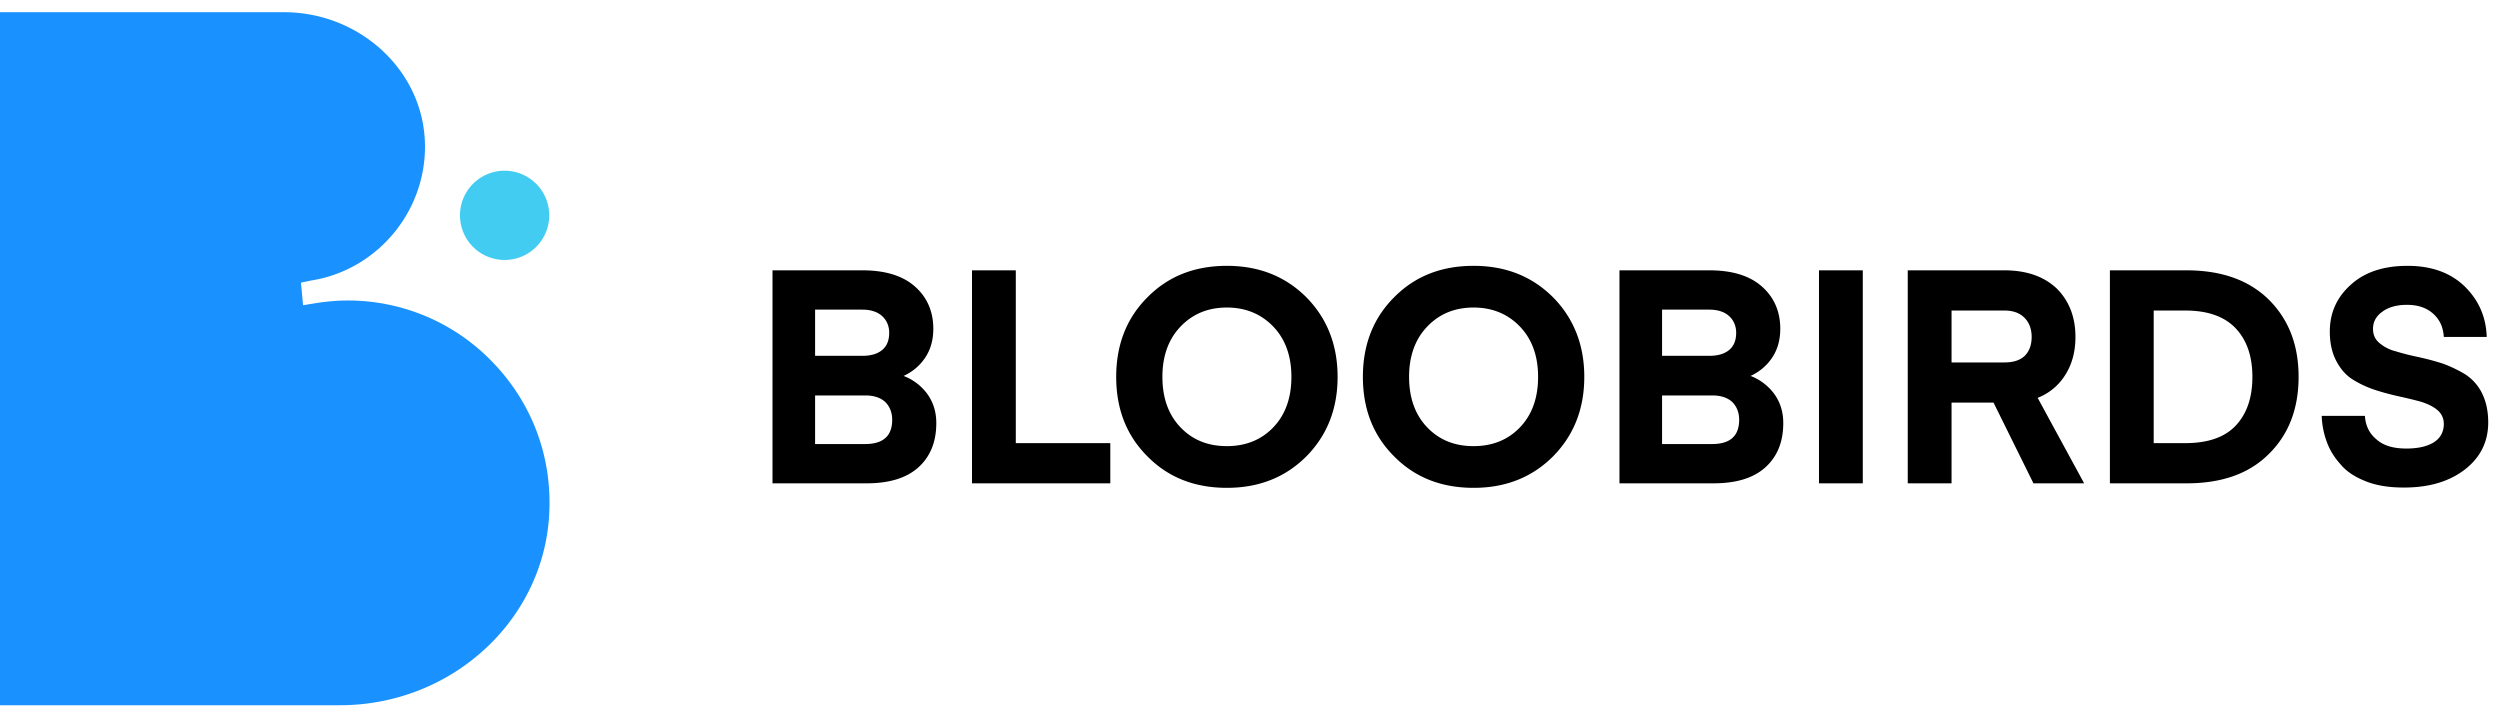 <svg xmlns="http://www.w3.org/2000/svg" width="150" height="43" fill="none" viewBox="0 0 150 43"><path fill="#43CCF2" fill-rule="evenodd" d="M27.599 12.972a2.678 2.678 0 1 1 5.355 0 2.678 2.678 0 0 1-5.355 0Z" clip-rule="evenodd"/><path fill="#1991FF" fill-rule="evenodd" d="M29.69 21.87a12.026 12.026 0 0 0-8.86-3.84c-.594 0-1.225.055-1.93.167l-.716.115-.127-1.355.625-.129c4.15-.664 7.134-4.473 6.79-8.673-.339-4.163-4.046-7.423-8.439-7.423H0v41.582h20.391c6.629 0 12.142-4.977 12.554-11.333.221-3.4-.935-6.637-3.255-9.112Z" clip-rule="evenodd"/><path fill="#000" d="M51.984 29c1.35 0 2.394-.306 3.114-.954.72-.648 1.08-1.53 1.08-2.664 0-.666-.18-1.242-.54-1.746a3.17 3.17 0 0 0-1.422-1.08c.54-.252.972-.612 1.296-1.098.324-.486.486-1.062.486-1.728 0-1.026-.36-1.872-1.08-2.52-.72-.648-1.764-.99-3.168-.99h-5.4V29h5.634Zm-.072-5.274c.54 0 .936.144 1.206.396.27.27.414.63.414 1.062 0 .972-.54 1.458-1.62 1.458h-3.006v-2.916h3.006Zm-.18-5.148c.54 0 .936.144 1.206.396.27.252.414.594.414.99 0 .468-.144.81-.432 1.044-.288.234-.684.342-1.188.342h-2.826v-2.772h2.826ZM66.618 26.588h-5.67V16.22H58.32V29h8.298v-2.412ZM80.256 22.61c0-1.908-.63-3.51-1.872-4.77-1.26-1.26-2.844-1.89-4.77-1.89-1.944 0-3.528.63-4.77 1.89-1.26 1.26-1.872 2.862-1.872 4.77 0 1.926.612 3.51 1.872 4.77 1.242 1.26 2.826 1.89 4.77 1.89 1.926 0 3.51-.63 4.77-1.89 1.242-1.26 1.872-2.844 1.872-4.77Zm-2.772 0c0 1.26-.36 2.268-1.08 3.024-.72.756-1.656 1.134-2.79 1.134-1.152 0-2.07-.378-2.79-1.134-.72-.756-1.08-1.764-1.08-3.024 0-1.242.36-2.25 1.08-3.006.72-.756 1.638-1.152 2.79-1.152 1.134 0 2.07.396 2.79 1.152.72.756 1.08 1.764 1.08 3.006ZM95.057 22.61c0-1.908-.63-3.51-1.872-4.77-1.26-1.26-2.844-1.89-4.77-1.89-1.944 0-3.528.63-4.77 1.89-1.26 1.26-1.872 2.862-1.872 4.77 0 1.926.612 3.51 1.872 4.77 1.242 1.26 2.826 1.89 4.77 1.89 1.926 0 3.51-.63 4.77-1.89 1.242-1.26 1.872-2.844 1.872-4.77Zm-2.772 0c0 1.26-.36 2.268-1.08 3.024-.72.756-1.656 1.134-2.79 1.134-1.152 0-2.07-.378-2.79-1.134-.72-.756-1.08-1.764-1.08-3.024 0-1.242.36-2.25 1.08-3.006.72-.756 1.638-1.152 2.79-1.152 1.134 0 2.07.396 2.79 1.152.72.756 1.08 1.764 1.08 3.006ZM102.802 29c1.35 0 2.394-.306 3.114-.954.72-.648 1.08-1.53 1.08-2.664 0-.666-.18-1.242-.54-1.746a3.17 3.17 0 0 0-1.422-1.08c.54-.252.972-.612 1.296-1.098.324-.486.486-1.062.486-1.728 0-1.026-.36-1.872-1.08-2.52-.72-.648-1.764-.99-3.168-.99h-5.4V29h5.634Zm-.072-5.274c.54 0 .936.144 1.206.396.27.27.414.63.414 1.062 0 .972-.54 1.458-1.62 1.458h-3.006v-2.916h3.006Zm-.18-5.148c.54 0 .936.144 1.206.396.27.252.414.594.414.99 0 .468-.144.81-.432 1.044-.288.234-.684.342-1.188.342h-2.826v-2.772h2.826ZM111.767 16.22h-2.628V29h2.628V16.22ZM125.049 29l-2.79-5.13a3.378 3.378 0 0 0 1.674-1.404c.396-.63.594-1.386.594-2.25 0-1.188-.378-2.16-1.116-2.898-.756-.72-1.8-1.098-3.15-1.098h-5.796V29h2.628v-4.842h2.52L122.007 29h3.042Zm-3.15-8.784c0 .486-.144.864-.414 1.134-.288.27-.684.396-1.224.396h-3.168v-3.114h3.168c.522 0 .918.144 1.206.432.288.288.432.684.432 1.152ZM131.184 29c2.124 0 3.762-.576 4.95-1.764 1.188-1.17 1.782-2.718 1.782-4.626 0-1.908-.594-3.438-1.782-4.626-1.188-1.17-2.826-1.764-4.95-1.764h-4.59V29h4.59Zm3.96-6.39c0 1.26-.342 2.232-1.008 2.934-.666.702-1.674 1.044-3.024 1.044h-1.89v-7.956h1.89c1.35 0 2.358.36 3.024 1.062.666.702 1.008 1.674 1.008 2.916ZM144.379 26.912c-.792 0-1.386-.18-1.8-.558-.432-.36-.648-.828-.684-1.404h-2.592c.018.558.126 1.08.306 1.566.18.504.468.954.846 1.368.36.432.882.756 1.53 1.008s1.386.36 2.25.36c1.512 0 2.718-.36 3.654-1.08.936-.72 1.404-1.674 1.404-2.826 0-.684-.126-1.26-.378-1.764a2.866 2.866 0 0 0-.99-1.116 7.797 7.797 0 0 0-1.35-.648c-.504-.162-.99-.288-1.476-.396a14.668 14.668 0 0 1-1.35-.342 2.446 2.446 0 0 1-.99-.504c-.252-.216-.378-.486-.378-.846 0-.414.18-.756.558-1.026.36-.27.864-.414 1.476-.414.666 0 1.188.18 1.584.54.396.36.594.81.63 1.386h2.574c-.036-1.206-.486-2.214-1.332-3.042-.846-.81-1.98-1.224-3.42-1.224s-2.574.378-3.402 1.134c-.846.756-1.26 1.692-1.26 2.808 0 .684.126 1.26.378 1.746s.576.864.972 1.116c.396.252.846.468 1.332.63.486.162.972.288 1.458.396.486.108.936.216 1.332.324.396.126.738.288.99.504.252.216.378.504.378.828 0 .468-.198.846-.594 1.098-.396.252-.954.378-1.656.378Z"/></svg>